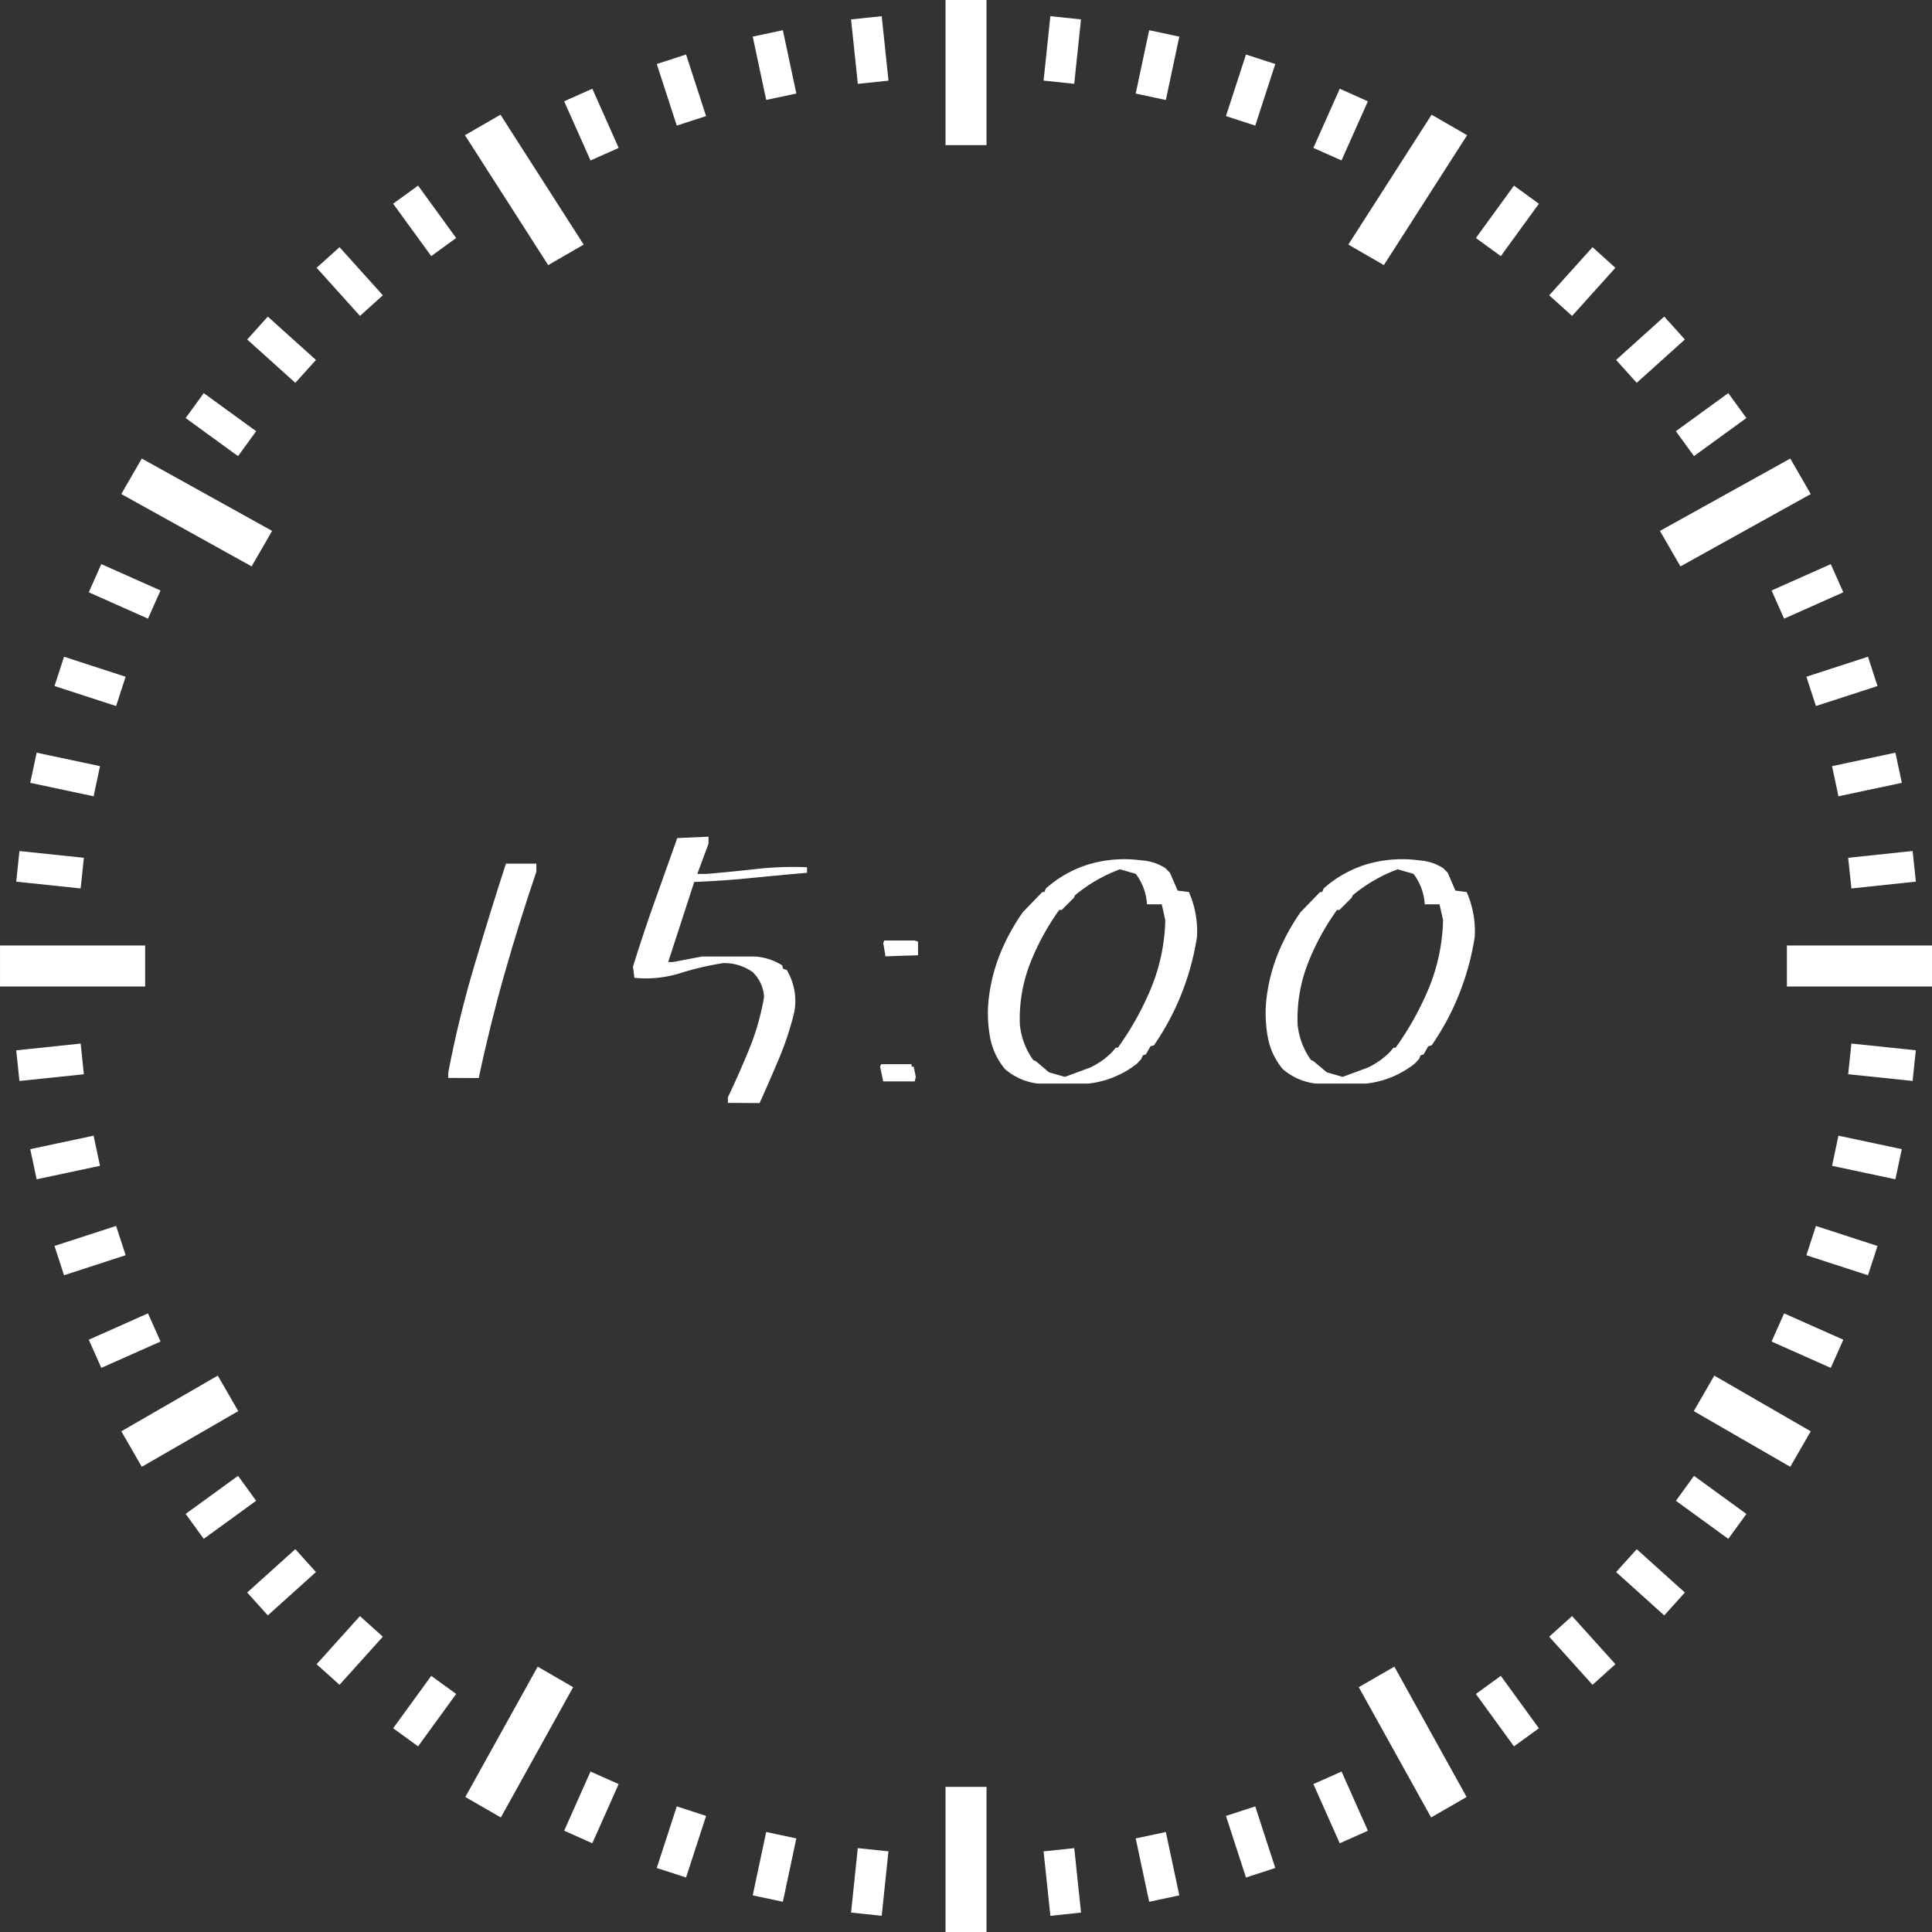 <svg xmlns="http://www.w3.org/2000/svg" width="69.789" height="69.789" viewBox="0 0 69.789 69.789"><rect x="0" y="0" width="69.789" height="69.789" fill="#333333" stroke="none"/><g transform="translate(-329.807 -593.784)"><g transform="translate(-130.609 84.888)"><g transform="translate(460.667 509.146)"><rect width="0.981" height="4.742" transform="translate(34.154)" fill="#fff"/><path d="M-.25-.25H1.231V4.992H-.25Zm.981.5H.25V4.492H.731Z" transform="translate(34.154)" fill="#fff"/><path d="M487.886,519.331l-2.737-4.27-.849.49,2.737,4.27Z" transform="translate(-467.404 -510.832)" fill="#fff"/><path d="M486.955,520.158l-3.007-4.692,1.283-.741,3.007,4.692Zm-2.3-4.521,2.467,3.849.416-.24-2.467-3.849Z" transform="translate(-467.404 -510.832)" fill="#fff"/><path d="M467.414,532.437l-.49.849,4.27,2.371.49-.849Z" transform="translate(-462.45 -515.786)" fill="#fff"/><path d="M467.321,532.1l4.708,2.613-.741,1.282-4.708-2.613Zm4.02,2.8-3.833-2.128-.24.416,3.833,2.128Z" transform="translate(-462.45 -515.786)" fill="#fff"/><rect width="4.742" height="0.981" transform="translate(0 34.154)" fill="#fff"/><path d="M-.25-.25H4.992V1.231H-.25Zm4.742.5H.25V.731H4.492Z" transform="translate(0 34.154)" fill="#fff"/><rect width="3.523" height="0.981" transform="translate(4.473 51.544) rotate(-29.999)" fill="#fff"/><path d="M-.25-.25H3.773V1.231H-.25Zm3.522.5H.25V.731H3.273Z" transform="translate(4.473 51.544) rotate(-29.999)" fill="#fff"/><path d="M484.3,597.757l.849.49,2.371-4.27-.849-.49Z" transform="translate(-467.403 -533.189)" fill="#fff"/><path d="M485.243,598.591l-1.282-.74,2.613-4.708,1.282.741Zm-.607-.928.416.24,2.128-3.833-.416-.24Z" transform="translate(-467.403 -533.189)" fill="#fff"/><rect width="0.981" height="4.742" transform="translate(34.154 64.547)" fill="#fff"/><path d="M-.25-.25H1.231V4.992H-.25Zm.981.5H.25V4.492H.731Z" transform="translate(34.154 64.547)" fill="#fff"/><path d="M529.446,593.977l2.371,4.27.849-.49-2.371-4.27Z" transform="translate(-480.273 -533.189)" fill="#fff"/><path d="M530.39,593.143,533,597.851l-1.282.74-2.614-4.707Zm1.938,4.52-2.128-3.833-.416.24,2.128,3.833Z" transform="translate(-480.273 -533.189)" fill="#fff"/><rect width="0.981" height="3.523" transform="translate(61.275 50.632) rotate(-59.998)" fill="#fff"/><path d="M-.25-.25H1.231V3.773H-.25Zm.981.5H.25V3.273H.731Z" transform="translate(61.275 50.632) rotate(-59.998)" fill="#fff"/><rect width="4.742" height="0.981" transform="translate(64.547 34.154)" fill="#fff"/><path d="M-.25-.25H4.992V1.231H-.25Zm4.742.5H.25V.731H4.492Z" transform="translate(64.547 34.154)" fill="#fff"/><path d="M548.937,532.437l-4.27,2.371.49.849,4.27-2.371Z" transform="translate(-484.612 -515.786)" fill="#fff"/><path d="M549.031,532.1l.739,1.283-4.707,2.613-.74-1.282Zm.052,1.092-.24-.416-3.833,2.128.24.416Z" transform="translate(-484.612 -515.786)" fill="#fff"/><path d="M528.934,519.331l.849.49,2.737-4.27-.849-.49Z" transform="translate(-480.127 -510.832)" fill="#fff"/><path d="M529.865,520.158l-1.283-.741,3.007-4.692,1.283.741Zm-.579-.912.416.24,2.467-3.849-.416-.24Z" transform="translate(-480.127 -510.832)" fill="#fff"/><rect width="0.613" height="1.84" transform="matrix(0.995, -0.105, 0.105, 0.995, 30.766, 0.674)" fill="#fff"/><path d="M-.25-.25H.863V2.09H-.25Zm.613.5H.25V1.59H.363Z" transform="matrix(0.995, -0.105, 0.105, 0.995, 30.766, 0.674)" fill="#fff"/><rect width="0.613" height="1.839" transform="translate(27.236 1.265) rotate(-12.007)" fill="#fff"/><path d="M-.25-.25H.863V2.089H-.25Zm.613.5H.25V1.589H.363Z" transform="translate(27.236 1.265) rotate(-12.007)" fill="#fff"/><rect width="0.613" height="1.839" transform="matrix(0.951, -0.309, 0.309, 0.951, 23.788, 2.223)" fill="#fff"/><path d="M-.25-.25H.863V2.089H-.25Zm.613.5H.25V1.589H.363Z" transform="matrix(0.951, -0.309, 0.309, 0.951, 23.788, 2.223)" fill="#fff"/><rect width="0.614" height="1.841" transform="translate(20.458 3.535) rotate(-24.003)" fill="#fff"/><path d="M-.25-.25H.864V2.091H-.25Zm.614.5H.25v1.34H.364Z" transform="translate(20.458 3.535) rotate(-24.003)" fill="#fff"/><rect width="0.613" height="1.84" transform="translate(14.3 7.164) rotate(-36.011)" fill="#fff"/><path d="M-.25-.25H.863V2.09H-.25Zm.613.5H.25V1.59H.363Z" transform="translate(14.3 7.164) rotate(-36.011)" fill="#fff"/><rect width="0.613" height="1.84" transform="translate(11.539 9.441) rotate(-42.003)" fill="#fff"/><path d="M-.25-.25H.863V2.09H-.25Zm.613.5H.25V1.59H.363Z" transform="translate(11.539 9.441) rotate(-42.003)" fill="#fff"/><rect width="0.613" height="1.84" transform="translate(9.031 11.995) rotate(-48.002)" fill="#fff"/><path d="M-.25-.25H.863V2.09H-.25Zm.613.5H.25V1.59H.363Z" transform="translate(9.031 11.995) rotate(-48.002)" fill="#fff"/><rect width="0.613" height="1.84" transform="translate(6.804 14.796) rotate(-53.989)" fill="#fff"/><path d="M-.25-.25H.863V2.09H-.25Zm.613.5H.25V1.59H.363Z" transform="translate(6.804 14.796) rotate(-53.989)" fill="#fff"/><rect width="0.613" height="1.84" transform="matrix(0.407, -0.914, 0.914, 0.407, 3.286, 21.018)" fill="#fff"/><path d="M-.25-.25H.863V2.09H-.25Zm.613.5H.25V1.59H.363Z" transform="matrix(0.407, -0.914, 0.914, 0.407, 3.286, 21.018)" fill="#fff"/><rect width="0.613" height="1.84" transform="matrix(0.309, -0.951, 0.951, 0.309, 2.033, 24.371)" fill="#fff"/><path d="M-.25-.25H.863V2.09H-.25Zm.613.5H.25V1.59H.363Z" transform="matrix(0.309, -0.951, 0.951, 0.309, 2.033, 24.371)" fill="#fff"/><rect width="0.613" height="1.84" transform="translate(1.138 27.835) rotate(-77.999)" fill="#fff"/><path d="M-.25-.25H.863V2.09H-.25Zm.613.5H.25V1.59H.363Z" transform="translate(1.138 27.835) rotate(-77.999)" fill="#fff"/><rect width="0.613" height="1.84" transform="translate(0.61 31.376) rotate(-83.999)" fill="#fff"/><path d="M-.25-.25H.863V2.09H-.25Zm.613.5H.25V1.59H.363Z" transform="translate(0.61 31.376) rotate(-83.999)" fill="#fff"/><rect width="1.84" height="0.614" transform="translate(0.61 37.913) rotate(-5.967)" fill="#fff"/><path d="M-.25-.25H2.09V.864H-.25Zm1.84.5H.25V.364H1.59Z" transform="translate(0.61 37.913) rotate(-5.967)" fill="#fff"/><rect width="1.839" height="0.613" transform="translate(1.138 41.453) rotate(-12.007)" fill="#fff"/><path d="M-.25-.25H2.089V.863H-.25Zm1.839.5H.25V.363H1.589Z" transform="translate(1.138 41.453) rotate(-12.007)" fill="#fff"/><rect width="1.84" height="0.613" transform="translate(2.033 44.917) rotate(-17.997)" fill="#fff"/><path d="M-.25-.25H2.09V.863H-.25Zm1.84.5H.25V.363H1.59Z" transform="translate(2.033 44.917) rotate(-17.997)" fill="#fff"/><rect width="1.841" height="0.614" transform="translate(3.286 48.271) rotate(-24.003)" fill="#fff"/><path d="M-.25-.25H2.091V.864H-.25Zm1.841.5H.25V.364h1.34Z" transform="translate(3.286 48.271) rotate(-24.003)" fill="#fff"/><rect width="1.84" height="0.613" transform="translate(6.804 54.492) rotate(-35.997)" fill="#fff"/><path d="M-.25-.25H2.09V.863H-.25Zm1.84.5H.25V.363H1.59Z" transform="translate(6.804 54.492) rotate(-35.997)" fill="#fff"/><rect width="1.84" height="0.613" transform="translate(9.031 57.294) rotate(-41.999)" fill="#fff"/><path d="M-.25-.25H2.09V.863H-.25Zm1.84.5H.25V.363H1.59Z" transform="translate(9.031 57.294) rotate(-41.999)" fill="#fff"/><rect width="1.839" height="0.613" transform="translate(11.539 59.847) rotate(-48)" fill="#fff"/><path d="M-.25-.25H2.089V.863H-.25Zm1.839.5H.25V.363H1.589Z" transform="translate(11.539 59.847) rotate(-48)" fill="#fff"/><rect width="1.84" height="0.613" transform="translate(14.3 62.124) rotate(-53.989)" fill="#fff"/><path d="M-.25-.25H2.09V.863H-.25Zm1.84.5H.25V.363H1.59Z" transform="translate(14.3 62.124) rotate(-53.989)" fill="#fff"/><rect width="1.84" height="0.613" transform="translate(20.458 65.754) rotate(-66.002)" fill="#fff"/><path d="M-.25-.25H2.09V.863H-.25Zm1.84.5H.25V.363H1.59Z" transform="translate(20.458 65.754) rotate(-66.002)" fill="#fff"/><rect width="1.84" height="0.613" transform="translate(23.788 67.066) rotate(-71.987)" fill="#fff"/><path d="M-.25-.25H2.09V.863H-.25Zm1.84.5H.25V.363H1.59Z" transform="translate(23.788 67.066) rotate(-71.987)" fill="#fff"/><rect width="1.84" height="0.613" transform="translate(27.236 68.023) rotate(-78.007)" fill="#fff"/><path d="M-.25-.25H2.09V.863H-.25Zm1.84.5H.25V.363H1.59Z" transform="translate(27.236 68.023) rotate(-78.007)" fill="#fff"/><rect width="1.84" height="0.613" transform="matrix(0.104, -0.995, 0.995, 0.104, 30.766, 68.615)" fill="#fff"/><path d="M-.25-.25H2.09V.863H-.25Zm1.84.5H.25V.363H1.59Z" transform="matrix(0.104, -0.995, 0.995, 0.104, 30.766, 68.615)" fill="#fff"/><rect width="0.613" height="1.84" transform="matrix(0.995, -0.105, 0.105, 0.995, 37.721, 66.849)" fill="#fff"/><path d="M-.25-.25H.863V2.09H-.25Zm.613.5H.25V1.59H.363Z" transform="matrix(0.995, -0.105, 0.105, 0.995, 37.721, 66.849)" fill="#fff"/><rect width="0.613" height="1.84" transform="translate(41.07 66.351) rotate(-11.999)" fill="#fff"/><path d="M-.25-.25H.863V2.09H-.25Zm.613.5H.25V1.59H.363Z" transform="translate(41.07 66.351) rotate(-11.999)" fill="#fff"/><rect width="0.613" height="1.84" transform="matrix(0.951, -0.309, 0.309, 0.951, 44.349, 65.506)" fill="#fff"/><path d="M-.25-.25H.863V2.09H-.25Zm.613.5H.25V1.59H.363Z" transform="matrix(0.951, -0.309, 0.309, 0.951, 44.349, 65.506)" fill="#fff"/><rect width="0.614" height="1.841" transform="translate(47.522 64.322) rotate(-24.003)" fill="#fff"/><path d="M-.25-.25H.864V2.091H-.25Zm.614.5H.25v1.34H.364Z" transform="translate(47.522 64.322) rotate(-24.003)" fill="#fff"/><rect width="0.613" height="1.84" transform="translate(53.411 60.996) rotate(-36.011)" fill="#fff"/><path d="M-.25-.25H.863V2.09H-.25Zm.613.5H.25V1.59H.363Z" transform="translate(53.411 60.996) rotate(-36.011)" fill="#fff"/><rect width="0.613" height="1.839" transform="translate(56.063 58.89) rotate(-42)" fill="#fff"/><path d="M-.25-.25H.863V2.089H-.25Zm.613.5H.25V1.589H.363Z" transform="translate(56.063 58.89) rotate(-42)" fill="#fff"/><rect width="0.613" height="1.84" transform="translate(58.48 56.519) rotate(-48.002)" fill="#fff"/><path d="M-.25-.25H.863V2.09H-.25Zm.613.5H.25V1.59H.363Z" transform="translate(58.48 56.519) rotate(-48.002)" fill="#fff"/><rect width="0.613" height="1.84" transform="translate(60.636 53.907) rotate(-53.989)" fill="#fff"/><path d="M-.25-.25H.863V2.09H-.25Zm.613.5H.25V1.59H.363Z" transform="translate(60.636 53.907) rotate(-53.989)" fill="#fff"/><rect width="0.614" height="1.841" transform="translate(64.073 48.083) rotate(-65.997)" fill="#fff"/><path d="M-.25-.25H.864V2.091H-.25Zm.614.5H.25v1.34H.364Z" transform="translate(64.073 48.083) rotate(-65.997)" fill="#fff"/><rect width="0.613" height="1.839" transform="matrix(0.309, -0.951, 0.951, 0.309, 65.316, 44.933)" fill="#fff"/><path d="M-.25-.25H.863V2.089H-.25Zm.613.5H.25V1.589H.363Z" transform="matrix(0.309, -0.951, 0.951, 0.309, 65.316, 44.933)" fill="#fff"/><rect width="0.613" height="1.839" transform="translate(66.224 41.67) rotate(-77.993)" fill="#fff"/><path d="M-.25-.25H.863V2.089H-.25Zm.613.5H.25V1.589H.363Z" transform="translate(66.224 41.67) rotate(-77.993)" fill="#fff"/><rect width="0.614" height="1.84" transform="translate(66.785 38.331) rotate(-84.033)" fill="#fff"/><path d="M-.25-.25H.864V2.09H-.25Zm.614.5H.25V1.59H.364Z" transform="translate(66.785 38.331) rotate(-84.033)" fill="#fff"/><rect width="1.84" height="0.613" transform="matrix(0.995, -0.105, 0.105, 0.995, 66.785, 30.958)" fill="#fff"/><path d="M-.25-.25H2.09V.863H-.25Zm1.84.5H.25V.363H1.59Z" transform="matrix(0.995, -0.105, 0.105, 0.995, 66.785, 30.958)" fill="#fff"/><rect width="1.84" height="0.613" transform="translate(66.224 27.618) rotate(-12.001)" fill="#fff"/><path d="M-.25-.25H2.09V.863H-.25Zm1.84.5H.25V.363H1.59Z" transform="translate(66.224 27.618) rotate(-12.001)" fill="#fff"/><rect width="1.839" height="0.613" transform="matrix(0.951, -0.309, 0.309, 0.951, 65.316, 24.356)" fill="#fff"/><path d="M-.25-.25H2.089V.863H-.25Zm1.839.5H.25V.363H1.589Z" transform="matrix(0.951, -0.309, 0.309, 0.951, 65.316, 24.356)" fill="#fff"/><rect width="1.84" height="0.613" transform="matrix(0.914, -0.407, 0.407, 0.914, 64.073, 21.207)" fill="#fff"/><path d="M-.25-.25H2.09V.863H-.25Zm1.84.5H.25V.363H1.59Z" transform="matrix(0.914, -0.407, 0.407, 0.914, 64.073, 21.207)" fill="#fff"/><rect width="1.84" height="0.613" transform="matrix(0.809, -0.588, 0.588, 0.809, 60.635, 15.381)" fill="#fff"/><path d="M-.25-.25H2.09V.863H-.25Zm1.84.5H.25V.363H1.59Z" transform="matrix(0.809, -0.588, 0.588, 0.809, 60.635, 15.381)" fill="#fff"/><rect width="1.84" height="0.613" transform="translate(58.48 12.77) rotate(-41.997)" fill="#fff"/><path d="M-.25-.25H2.09V.863H-.25Zm1.84.5H.25V.363H1.59Z" transform="translate(58.48 12.77) rotate(-41.997)" fill="#fff"/><rect width="1.839" height="0.613" transform="translate(56.063 10.399) rotate(-48)" fill="#fff"/><path d="M-.25-.25H2.089V.863H-.25Zm1.839.5H.25V.363H1.589Z" transform="translate(56.063 10.399) rotate(-48)" fill="#fff"/><rect width="1.84" height="0.613" transform="translate(53.411 8.293) rotate(-53.989)" fill="#fff"/><path d="M-.25-.25H2.09V.863H-.25Zm1.84.5H.25V.363H1.59Z" transform="translate(53.411 8.293) rotate(-53.989)" fill="#fff"/><rect width="1.84" height="0.613" transform="matrix(0.407, -0.913, 0.913, 0.407, 47.522, 4.966)" fill="#fff"/><path d="M-.25-.25H2.09V.863H-.25Zm1.84.5H.25V.363H1.59Z" transform="matrix(0.407, -0.913, 0.913, 0.407, 47.522, 4.966)" fill="#fff"/><rect width="1.839" height="0.613" transform="matrix(0.309, -0.951, 0.951, 0.309, 44.349, 3.783)" fill="#fff"/><path d="M-.25-.25H2.089V.863H-.25Zm1.839.5H.25V.363H1.589Z" transform="matrix(0.309, -0.951, 0.951, 0.309, 44.349, 3.783)" fill="#fff"/><rect width="1.84" height="0.613" transform="translate(41.07 2.938) rotate(-77.998)" fill="#fff"/><path d="M-.25-.25H2.09V.863H-.25Zm1.84.5H.25V.363H1.59Z" transform="translate(41.07 2.938) rotate(-77.998)" fill="#fff"/><rect width="1.84" height="0.613" transform="translate(37.721 2.439) rotate(-84.013)" fill="#fff"/><path d="M-.25-.25H2.09V.863H-.25Zm1.84.5H.25V.363H1.59Z" transform="translate(37.721 2.439) rotate(-84.013)" fill="#fff"/></g></g><g transform="translate(117.812 -562.09)"><path d="M228.188,1194.812v-.2q.367-1.915.921-3.789t1.161-3.752h1.1v.292q-.622,1.828-1.149,3.682t-.933,3.771Z" fill="#fff"/><path d="M238.288,1195.713v-.2q.405-.851.774-1.752a8.871,8.871,0,0,0,.533-1.879,1.36,1.36,0,0,0-.406-.889,1.774,1.774,0,0,0-1.066-.33,10.617,10.617,0,0,0-1.569.368,4.171,4.171,0,0,1-1.643.165l-.051-.406q.367-1.18.78-2.342l.82-2.3,1.129-.051v.254l-.406,1.092h.33q.9-.077,1.8-.178a11.942,11.942,0,0,1,1.834-.064v.2q-1.016.09-2.037.191t-2.038.14l-.94,2.894h.165l1.054-.2h1.917a2.086,2.086,0,0,1,.978.317l.038.127.127.038a2.183,2.183,0,0,1,.279,1.511,10.86,10.86,0,0,1-.546,1.67q-.342.817-.711,1.631Z" fill="#fff"/><path d="M243.9,1194.938l-.114-.533.038-.089h1.1v.089H245l.076.368-.038.165Zm.076-4.519v-.038l-.076-.444.038-.089h1.092l.127.038v.495Z" fill="#fff"/><path d="M249.48,1195.015a2.219,2.219,0,0,1-1.181-.521,2.492,2.492,0,0,1-.527-1.085,4.8,4.8,0,0,1-.082-1.238,6.214,6.214,0,0,1,.406-1.777,7.443,7.443,0,0,1,.851-1.575l.7-.723h.076l.051-.127a4.145,4.145,0,0,1,1.562-.876,4.517,4.517,0,0,1,1.891-.14,1.811,1.811,0,0,1,.863.279l.165.165.28.648.406.051a3.511,3.511,0,0,1,.292,1.625,9.543,9.543,0,0,1-.553,2.037,9.367,9.367,0,0,1-1,1.873l-.127.038-.165.292-.114.038-.051.127-.152.165a3.439,3.439,0,0,1-1.752.724Zm1.879-.572a2.755,2.755,0,0,0,.812-.571l.127-.152h.077a10.828,10.828,0,0,0,1.206-2.165,6.857,6.857,0,0,0,.507-2.444l-.127-.571h-.533a2.025,2.025,0,0,0-.406-1.1l-.571-.165a5.575,5.575,0,0,0-1.625.939l-.038.089-.2.2-.242.241h-.089a8.834,8.834,0,0,0-1.053,1.936,5.5,5.5,0,0,0-.368,2.216,2.642,2.642,0,0,0,.482,1.269l.089.038.482.406.572.165Z" fill="#fff"/><path d="M259.513,1195.015a2.216,2.216,0,0,1-1.18-.521,2.483,2.483,0,0,1-.528-1.085,4.8,4.8,0,0,1-.082-1.238,6.214,6.214,0,0,1,.406-1.777,7.443,7.443,0,0,1,.851-1.575l.7-.723h.076l.051-.127a4.145,4.145,0,0,1,1.562-.876,4.518,4.518,0,0,1,1.891-.14,1.815,1.815,0,0,1,.864.279l.165.165.279.648.406.051a3.5,3.5,0,0,1,.292,1.625,9.544,9.544,0,0,1-.553,2.037,9.264,9.264,0,0,1-1,1.873l-.127.038-.165.292-.114.038-.051.127-.152.165a3.439,3.439,0,0,1-1.752.724Zm1.879-.572a2.759,2.759,0,0,0,.813-.571l.127-.152h.076a10.829,10.829,0,0,0,1.206-2.165,6.88,6.88,0,0,0,.508-2.444l-.127-.571h-.534a2.025,2.025,0,0,0-.406-1.1l-.571-.165a5.575,5.575,0,0,0-1.625.939l-.038.089-.2.2-.241.241h-.089a8.8,8.8,0,0,0-1.054,1.936,5.5,5.5,0,0,0-.368,2.216,2.662,2.662,0,0,0,.482,1.269l.089.038.482.406.572.165Z" fill="#fff"/></g></g></svg>